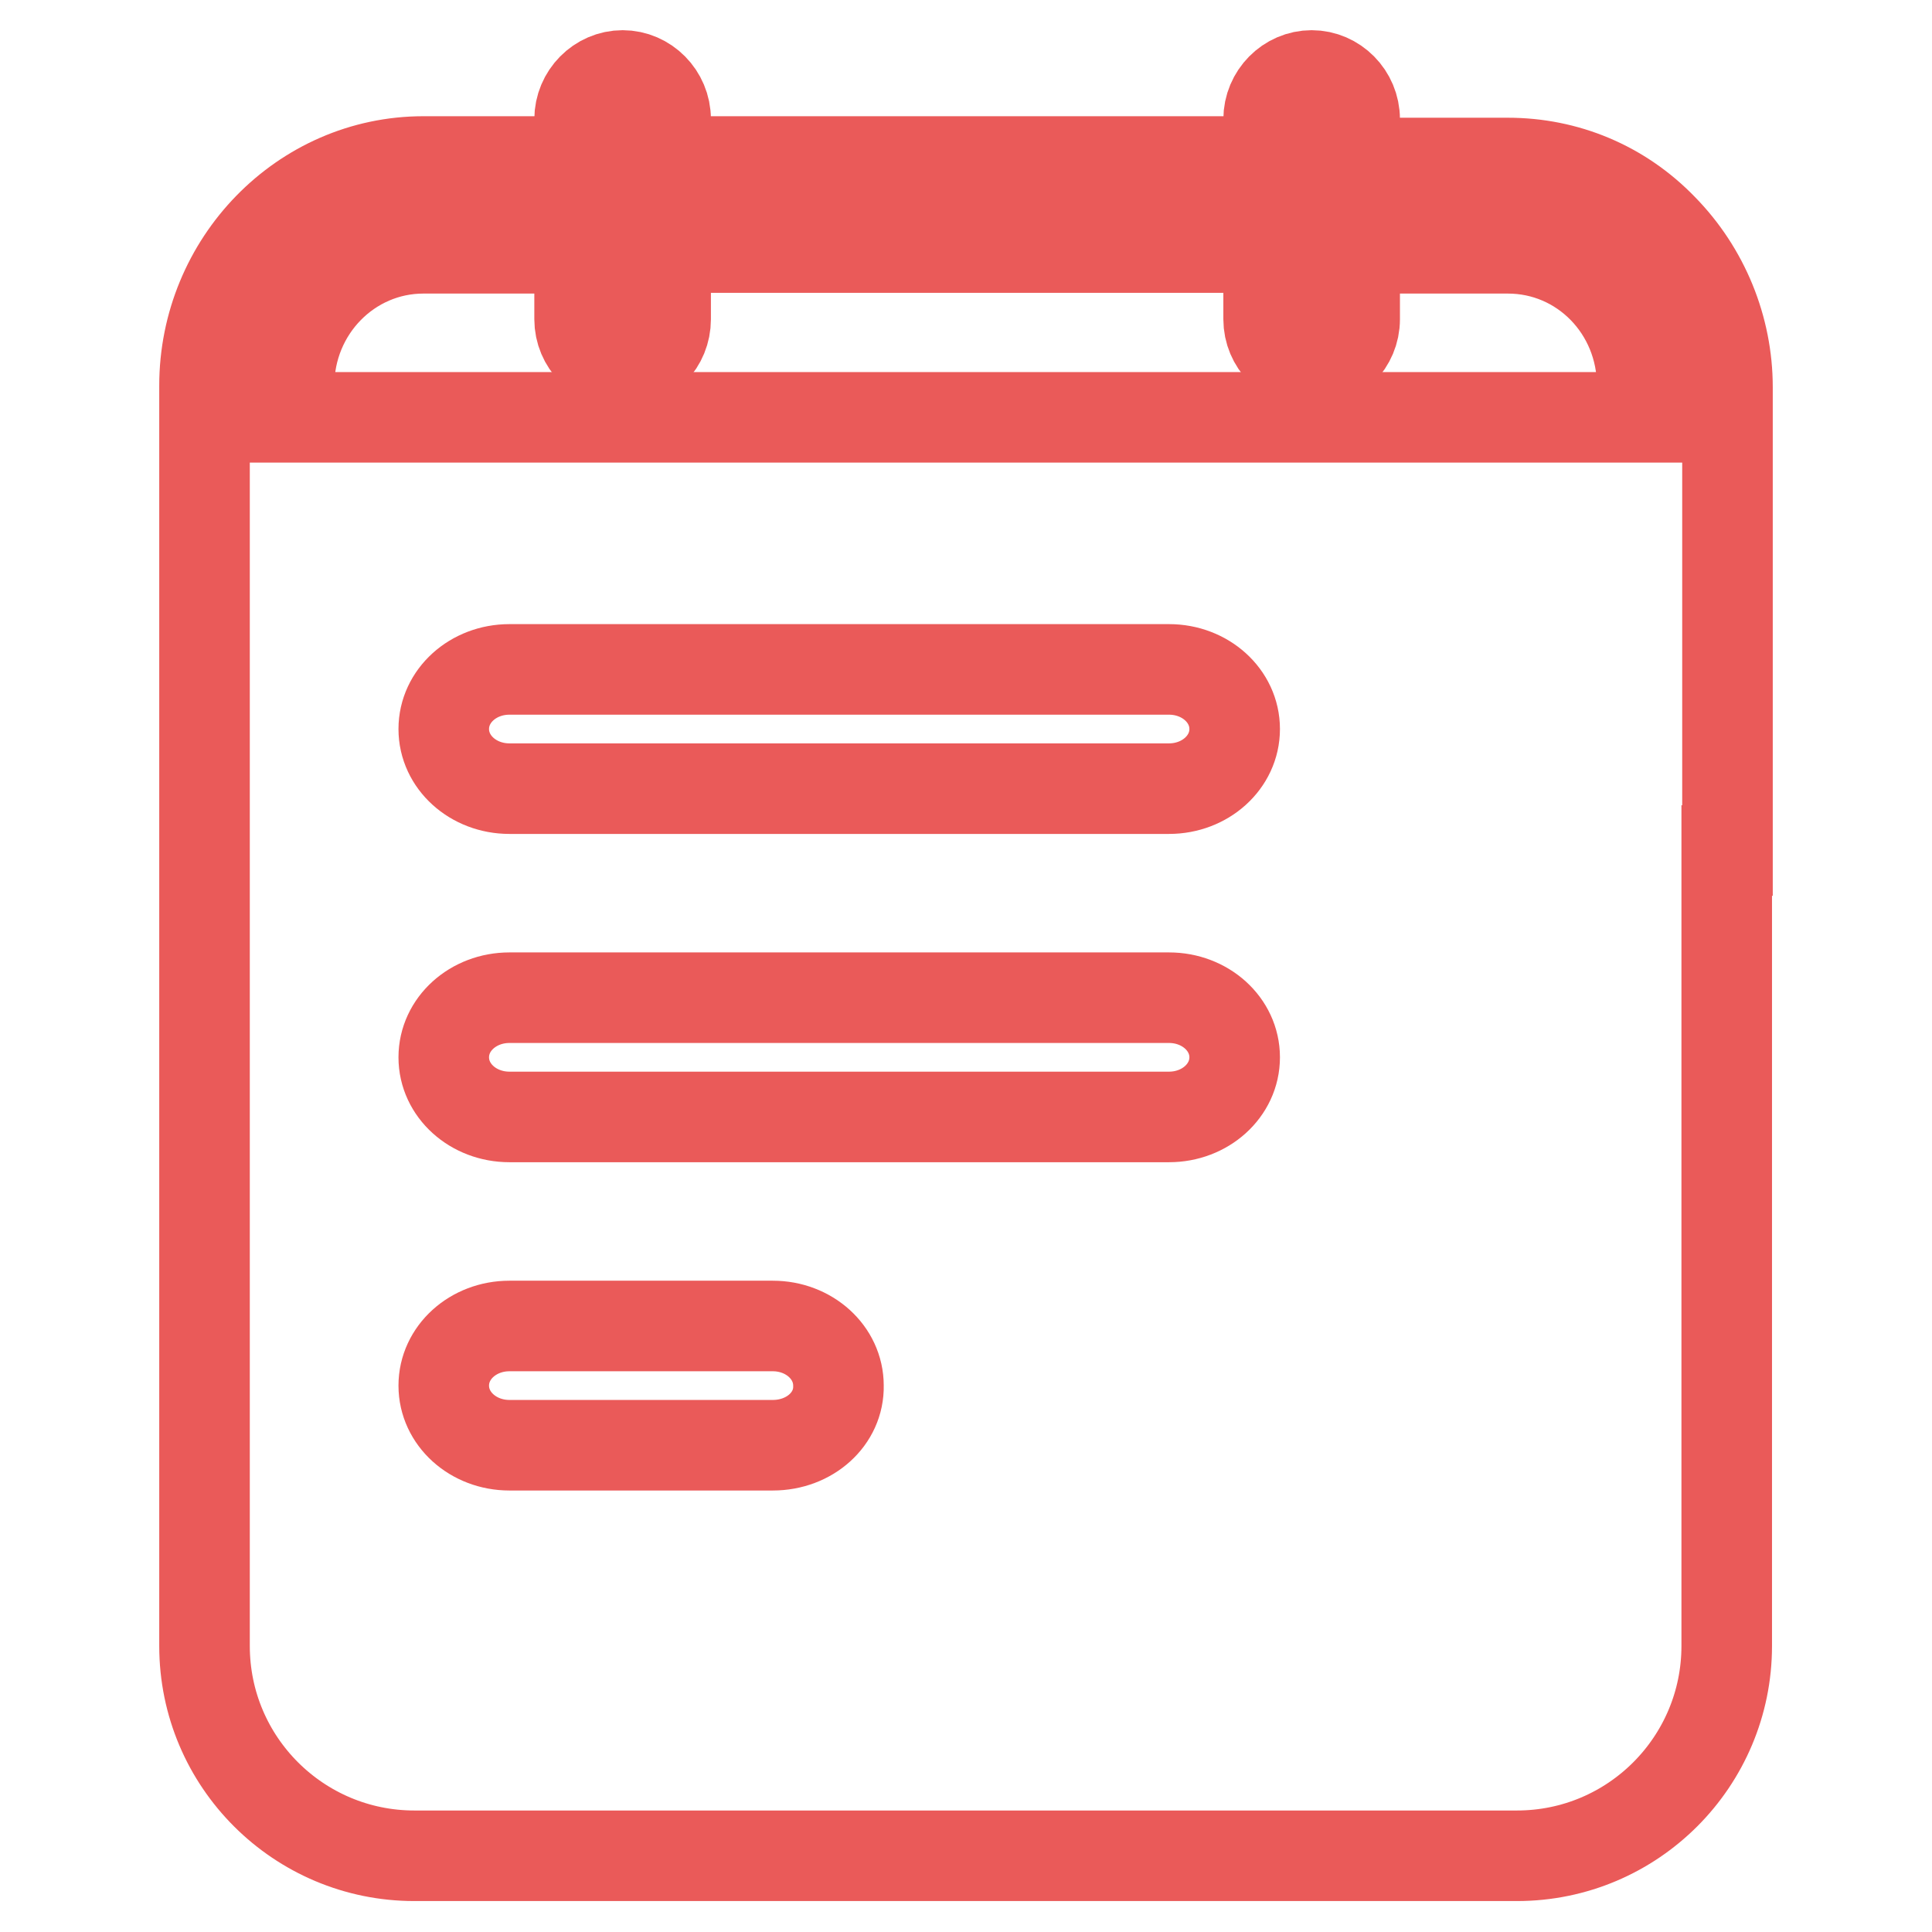<?xml version="1.0" encoding="utf-8"?>
<!-- Svg Vector Icons : http://www.onlinewebfonts.com/icon -->
<!DOCTYPE svg PUBLIC "-//W3C//DTD SVG 1.1//EN" "http://www.w3.org/Graphics/SVG/1.1/DTD/svg11.dtd">
<svg version="1.1" xmlns="http://www.w3.org/2000/svg" xmlns:xlink="http://www.w3.org/1999/xlink" x="0px" y="0px" viewBox="0 0 256 256" enable-background="new 0 0 256 256" xml:space="preserve">
<g> <path stroke-width="12" fill-opacity="0" stroke="#ea5a59"  d="M220.3,30.3c-5.5-5.7-12.8-8.7-20.5-8.7h-20.3v11.3h20.3c9.9,0,17.8,8.1,17.8,18.2v4.2H38.3v-4.2 c0-10.1,8-18.2,17.8-18.2h20.7V21.4H56.1c-16,0-29,13.4-29,29.7v61.6h0c0,0.4,0,0.8,0,1.2v104.2c0,15.4,12.5,27.8,27.8,27.8H201 c15.4,0,27.8-12.5,27.8-27.8V113.9c0-0.4,0-0.8,0-1.2h0.1V82V51.3C228.9,43.5,225.8,35.9,220.3,30.3L220.3,30.3z M102.4,191.5H67.5 c-4.8,0-8.7-3.5-8.7-7.9s3.9-7.9,8.7-7.9h34.9c4.8,0,8.7,3.5,8.7,7.9C111.2,188,107.3,191.5,102.4,191.5z M154.9,148H67.5 c-4.8,0-8.7-3.5-8.7-7.9c0-4.4,3.9-7.9,8.7-7.9h87.4c4.8,0,8.7,3.5,8.7,7.9C163.6,144.5,159.7,148,154.9,148z M154.9,104.5H67.5 c-4.8,0-8.7-3.5-8.7-7.9c0-4.4,3.9-7.9,8.7-7.9h87.4c4.8,0,8.7,3.5,8.7,7.9C163.6,101,159.7,104.5,154.9,104.5z"/> <path stroke-width="12" fill-opacity="0" stroke="#ea5a59"  d="M82.5,48.1c-3.1,0-5.7-2.6-5.7-5.8V15.8c0-3.2,2.6-5.8,5.7-5.8c3.1,0,5.7,2.6,5.7,5.8v26.5 C88.2,45.5,85.7,48.1,82.5,48.1z M88.2,21.4h79.8v11.4H88.2V21.4z M173.8,48.1c-3.1,0-5.7-2.6-5.7-5.8V15.8c0-3.2,2.6-5.8,5.7-5.8 c3.1,0,5.7,2.6,5.7,5.8v26.5C179.5,45.5,176.9,48.1,173.8,48.1z"/></g>
</svg>
